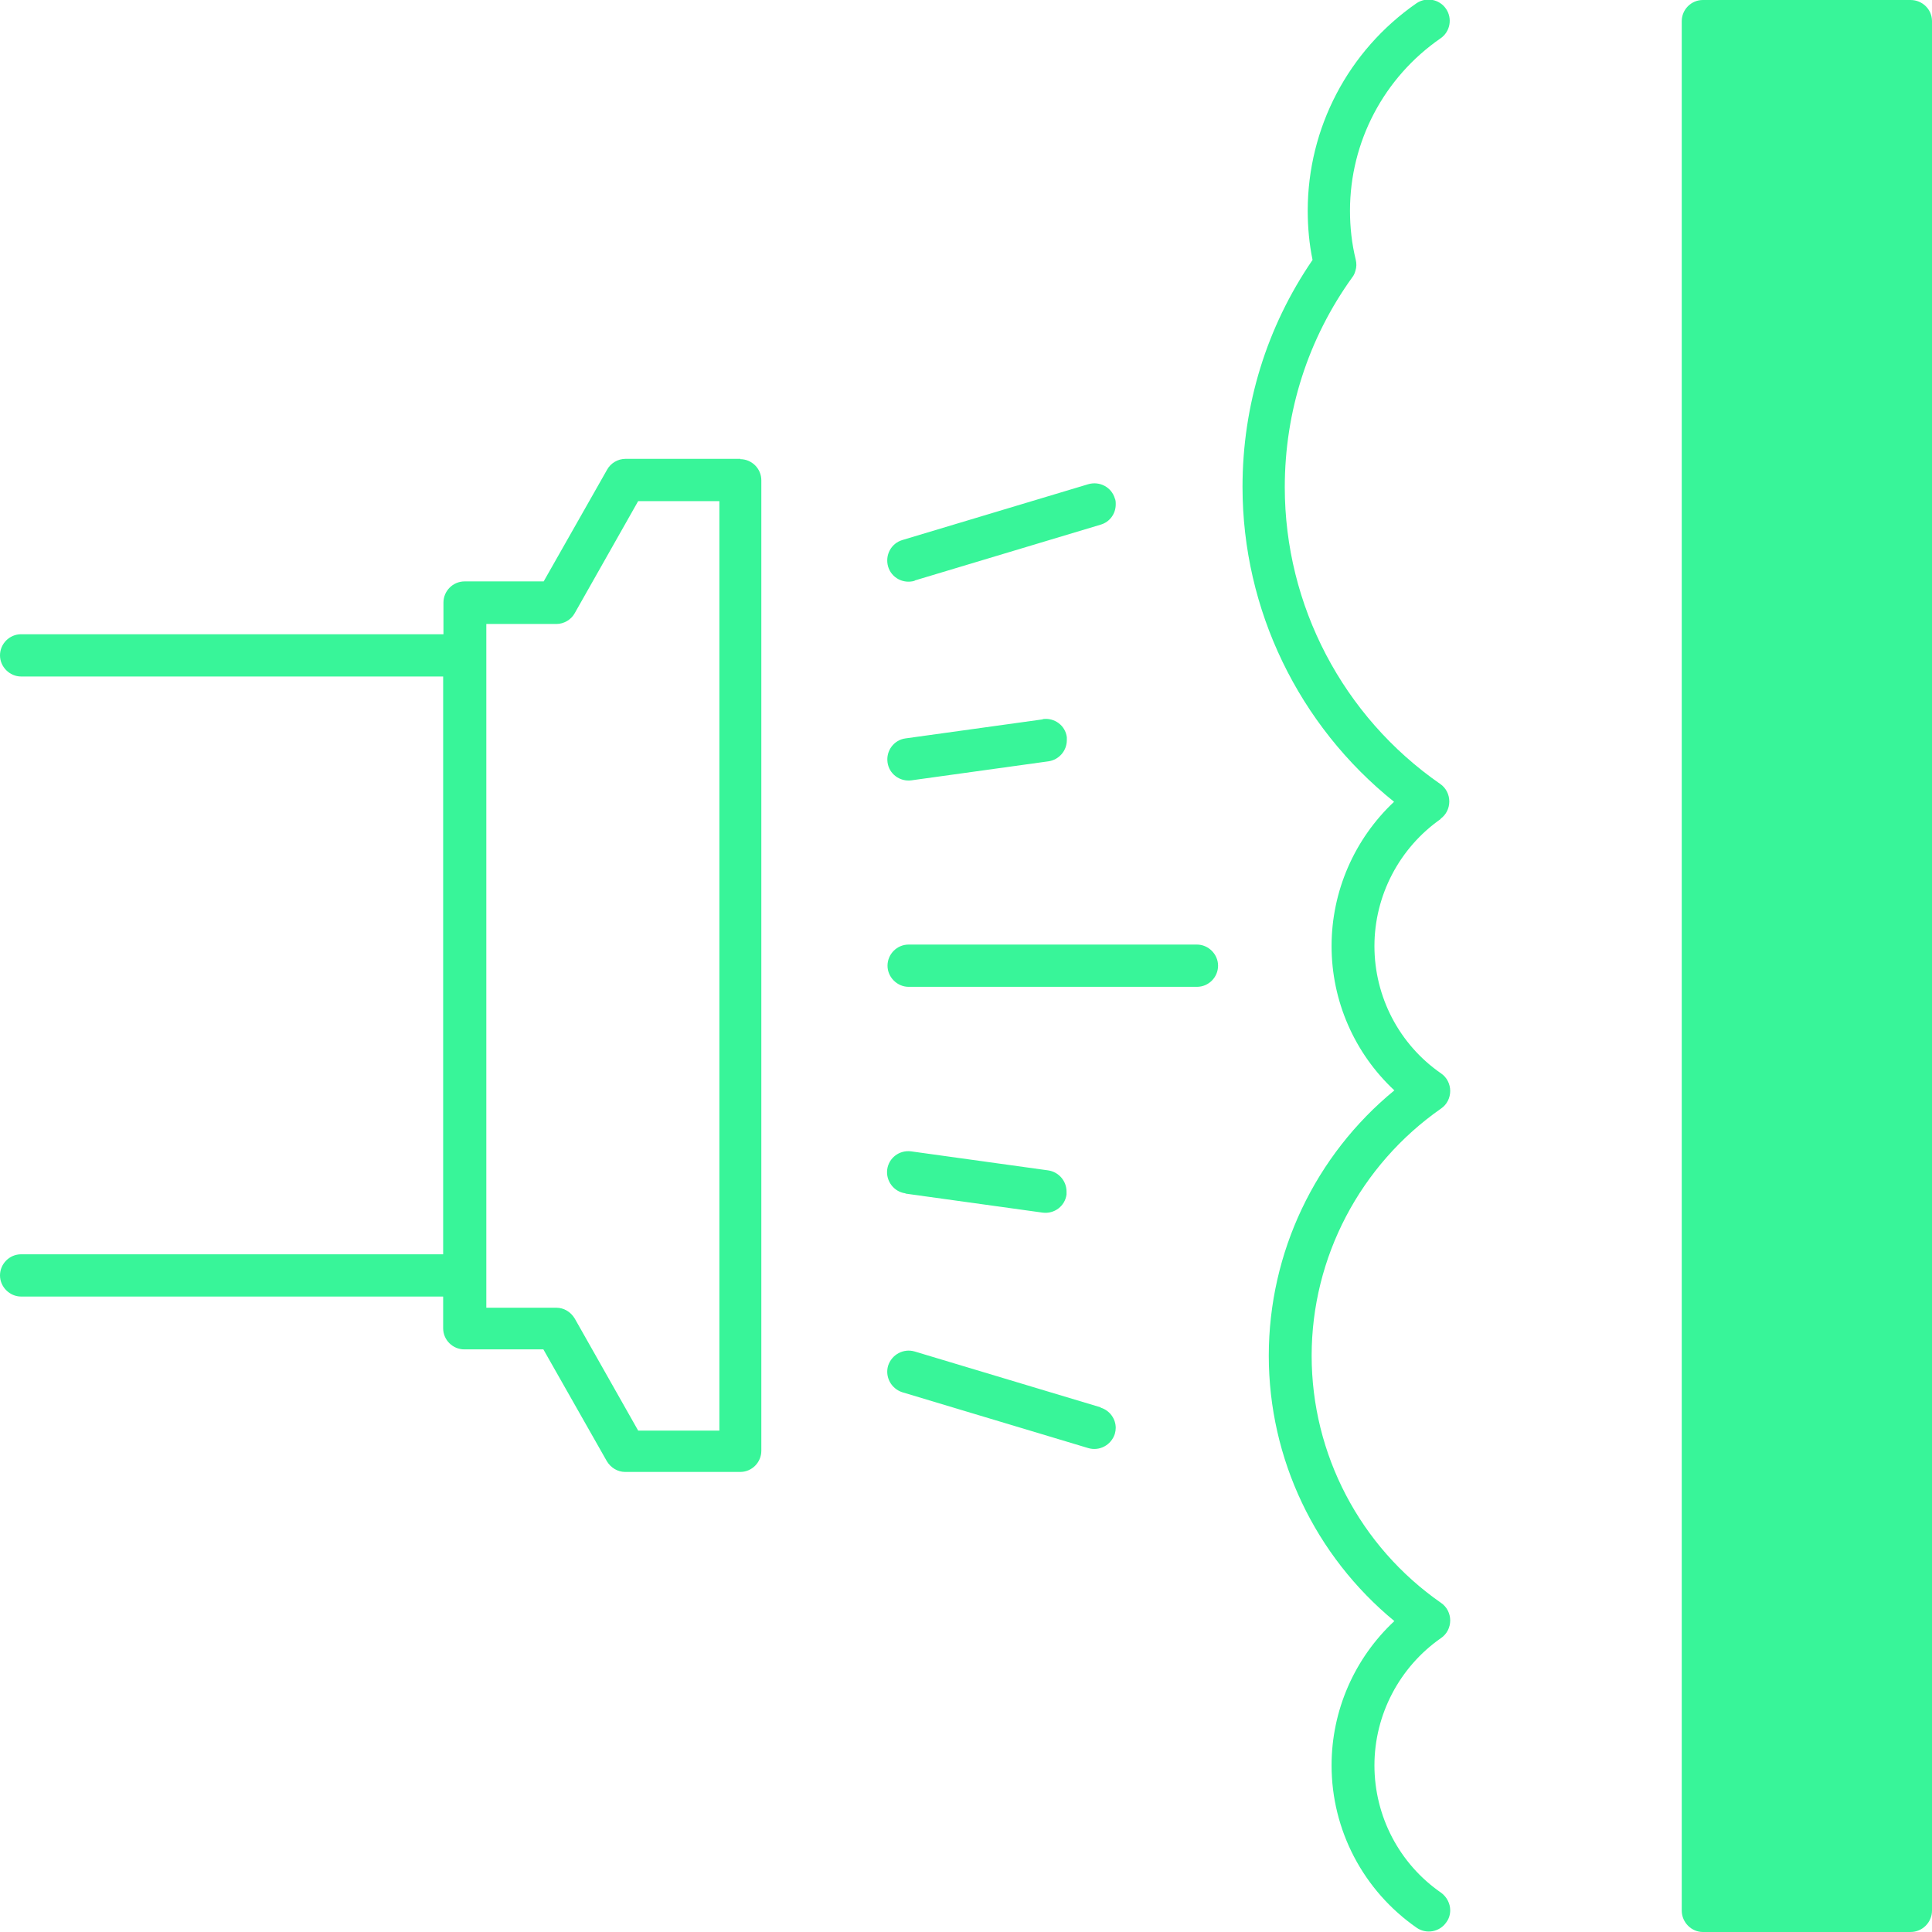 <?xml version="1.0" encoding="UTF-8"?>
<svg id="Calque_2" data-name="Calque 2" xmlns="http://www.w3.org/2000/svg" viewBox="0 0 64 64">
  <defs>
    <style>
      .cls-1 {
        fill: #38f599;
        stroke-width: 0px;
      }
    </style>
  </defs>
  <g id="Calque_1-2" data-name="Calque 1">
    <g>
      <path class="cls-1" d="M63.29,0h-6.88c-.39,0-.7.32-.7.7v62.59c0,.39.32.71.7.71h6.88c.39,0,.71-.32.71-.71V.7c0-.39-.32-.7-.71-.7Z"/>
      <path class="cls-1" d="M47.71,27.13c.19-.13.3-.35.3-.58s-.11-.45-.3-.58c-3.23-2.24-5.15-5.92-5.15-9.83,0-2.51.77-4.92,2.24-6.96.05-.06.08-.14.1-.21.04-.12.04-.25.01-.37-.13-.53-.19-1.07-.19-1.62,0-2.28,1.12-4.41,3-5.71.32-.22.4-.66.18-.98-.22-.32-.66-.4-.98-.18-2.26,1.57-3.6,4.13-3.6,6.87,0,.55.05,1.1.16,1.63-1.52,2.22-2.32,4.81-2.32,7.52,0,4.07,1.86,7.9,5.02,10.43-1.31,1.23-2.07,2.96-2.07,4.78s.76,3.55,2.08,4.78c-2.62,2.15-4.16,5.37-4.16,8.79s1.54,6.63,4.16,8.79c-1.32,1.23-2.08,2.96-2.08,4.78,0,2.14,1.05,4.15,2.82,5.38.32.22.76.14.98-.18.09-.12.13-.26.13-.4,0-.22-.11-.44-.3-.58-1.39-.96-2.21-2.54-2.21-4.22s.83-3.26,2.21-4.22c.19-.13.3-.35.3-.58s-.11-.45-.3-.58c-2.69-1.87-4.29-4.93-4.29-8.19s1.61-6.32,4.29-8.19c.19-.13.3-.35.3-.58s-.11-.45-.3-.58c-1.39-.96-2.21-2.54-2.21-4.22s.83-3.26,2.21-4.22Z"/>
      <path class="cls-1" d="M24.53,15.2h-3.81c-.25,0-.49.14-.61.36l-2.1,3.7h-2.62c-.39,0-.7.32-.7.7v1.05H.7c-.39,0-.7.32-.7.7s.32.7.7.7h13.98v19.14H.7c-.39,0-.7.32-.7.7s.32.7.7.7h13.98v1.05c0,.39.32.7.7.7h2.62l2.1,3.7c.13.22.36.36.61.36h3.81c.39,0,.7-.32.7-.7V15.91c0-.39-.32-.7-.7-.7ZM23.83,47.39h-2.69l-2.1-3.71c-.13-.22-.36-.36-.61-.36h-2.32v-22.65h2.32c.25,0,.49-.14.61-.36l2.1-3.71h2.69v30.78Z"/>
      <path class="cls-1" d="M39.65,31.29h-9.55c-.39,0-.7.32-.7.7s.32.7.7.7h9.55c.39,0,.7-.32.7-.7s-.32-.7-.7-.7Z"/>
      <path class="cls-1" d="M36.46,46.62l-6.16-1.85c-.37-.11-.76.1-.88.47-.11.37.1.76.47.88l6.16,1.85c.37.11.76-.1.88-.47.02-.07.03-.14.03-.2,0-.3-.2-.58-.5-.67Z"/>
      <path class="cls-1" d="M30.3,19.23l6.16-1.85c.31-.09.5-.37.5-.67,0-.07,0-.14-.03-.2-.11-.37-.5-.58-.88-.47l-6.16,1.85c-.37.11-.58.5-.47.88.11.37.5.58.88.47Z"/>
      <path class="cls-1" d="M30,39.54l4.54.63c.39.05.74-.22.79-.6,0-.03,0-.07,0-.1,0-.35-.26-.65-.61-.7l-4.54-.63c-.39-.05-.74.22-.79.6-.05.38.22.74.6.79Z"/>
      <path class="cls-1" d="M34.54,23.83l-4.54.63c-.39.05-.65.41-.6.79.05.39.41.65.79.6l4.54-.63c.35-.05.61-.35.61-.7,0-.03,0-.06,0-.1-.05-.39-.41-.65-.79-.6Z"/>
    </g>
  </g>
</svg>